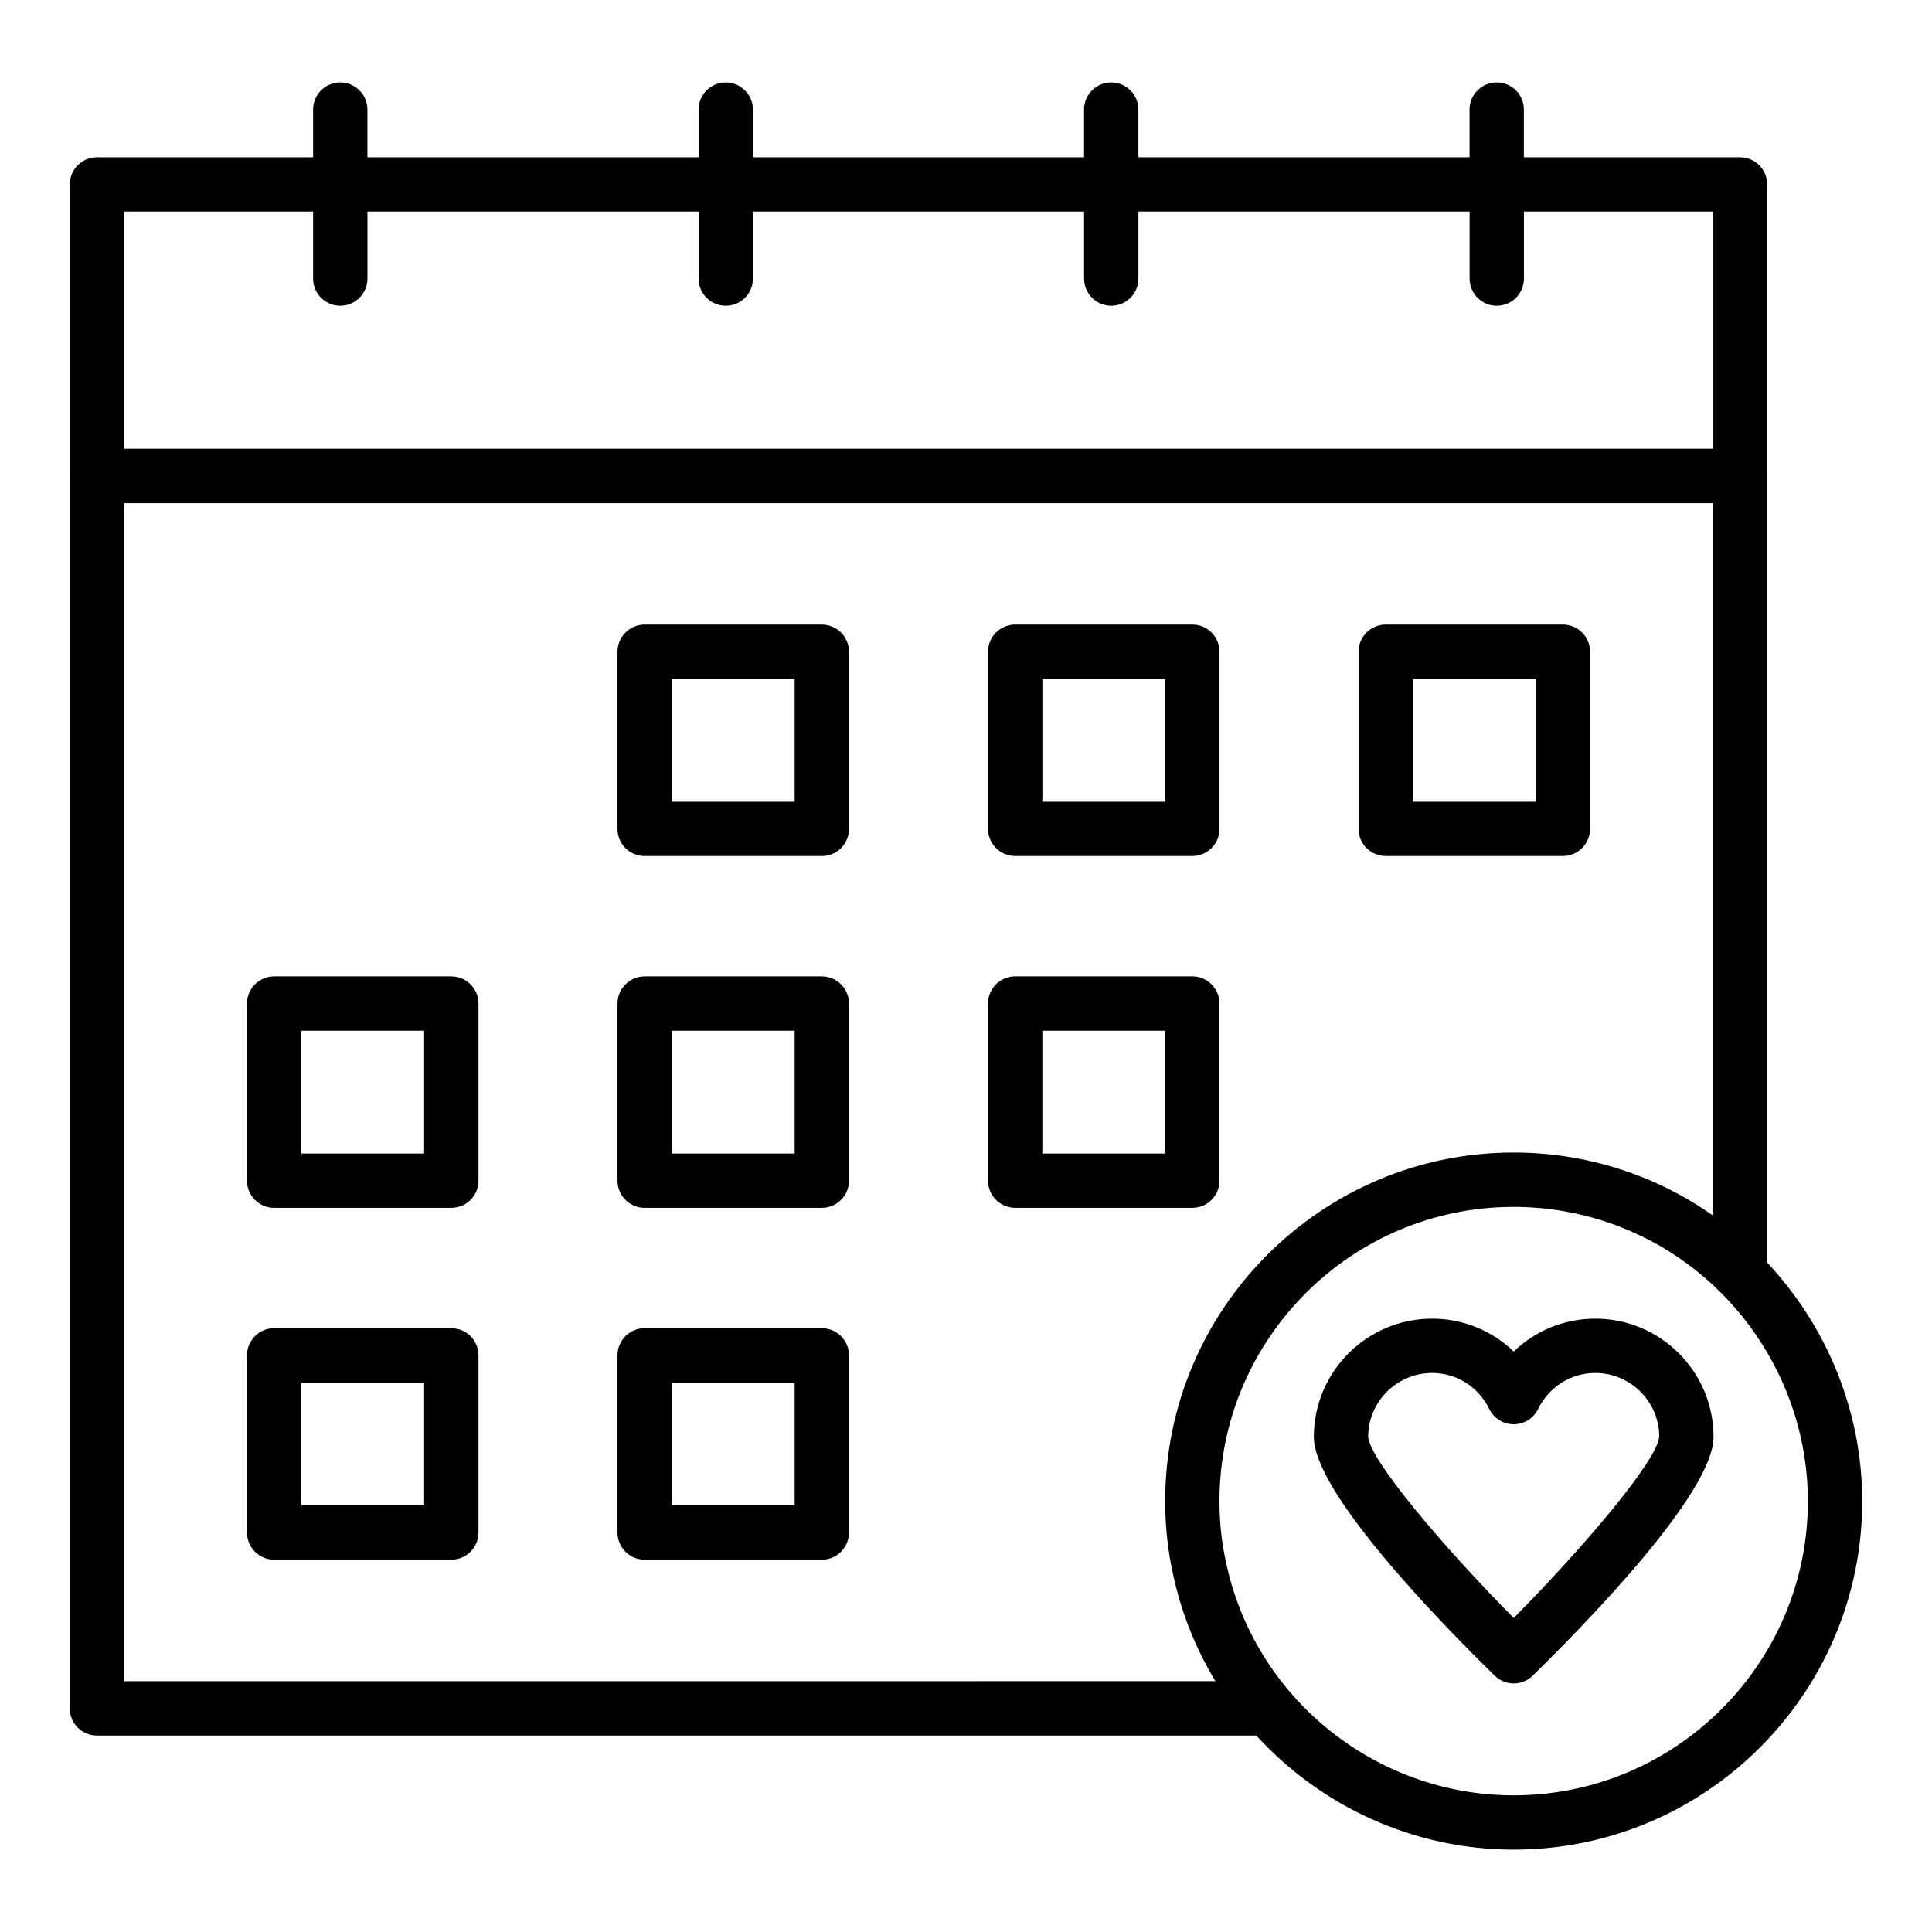 <?xml version="1.0" encoding="UTF-8"?>
<!-- Uploaded to: SVG Repo, www.svgrepo.com, Generator: SVG Repo Mixer Tools -->
<svg fill="#000000" width="800px" height="800px" version="1.1" viewBox="144 144 512 512" xmlns="http://www.w3.org/2000/svg">
 <g>
  <path d="m361.79 309.52h-46.949c-3.977 0-7.199 3.219-7.199 7.199v46.949c0 3.977 3.223 7.199 7.199 7.199h46.949c3.977 0 7.199-3.219 7.199-7.199v-46.949c-0.004-3.981-3.227-7.199-7.199-7.199zm-7.199 46.949h-32.555v-32.555h32.555z"/>
  <path d="m413.04 370.86h46.945c3.977 0 7.199-3.219 7.199-7.199v-46.949c0-3.977-3.223-7.199-7.199-7.199h-46.945c-3.977 0-7.199 3.219-7.199 7.199v46.949c0.004 3.981 3.227 7.199 7.199 7.199zm7.199-46.949h32.551v32.555h-32.551z"/>
  <path d="m511.23 370.86h46.949c3.977 0 7.199-3.219 7.199-7.199v-46.949c0-3.977-3.223-7.199-7.199-7.199h-46.949c-3.977 0-7.199 3.219-7.199 7.199v46.949c0 3.981 3.223 7.199 7.199 7.199zm7.195-46.949h32.555v32.555h-32.555z"/>
  <path d="m263.6 402.75h-46.945c-3.977 0-7.199 3.219-7.199 7.199v46.945c0 3.977 3.223 7.199 7.199 7.199h46.949c3.977 0 7.199-3.219 7.199-7.199v-46.945c-0.004-3.981-3.227-7.199-7.203-7.199zm-7.195 46.945h-32.555v-32.551h32.555z"/>
  <path d="m361.79 402.75h-46.949c-3.977 0-7.199 3.219-7.199 7.199v46.945c0 3.977 3.223 7.199 7.199 7.199h46.949c3.977 0 7.199-3.219 7.199-7.199v-46.945c-0.004-3.981-3.227-7.199-7.199-7.199zm-7.199 46.945h-32.555v-32.551h32.555z"/>
  <path d="m467.18 456.89v-46.945c0-3.977-3.223-7.199-7.199-7.199h-46.945c-3.977 0-7.199 3.219-7.199 7.199v46.945c0 3.977 3.223 7.199 7.199 7.199h46.945c3.977 0 7.199-3.219 7.199-7.199zm-14.395-7.195h-32.551v-32.551h32.551z"/>
  <path d="m263.6 495.99h-46.945c-3.977 0-7.199 3.219-7.199 7.199v46.945c0 3.977 3.223 7.199 7.199 7.199h46.949c3.977 0 7.199-3.219 7.199-7.199v-46.945c-0.004-3.981-3.227-7.199-7.203-7.199zm-7.195 46.945h-32.555v-32.551h32.555z"/>
  <path d="m361.79 495.99h-46.949c-3.977 0-7.199 3.219-7.199 7.199v46.945c0 3.977 3.223 7.199 7.199 7.199h46.949c3.977 0 7.199-3.219 7.199-7.199v-46.945c-0.004-3.981-3.227-7.199-7.199-7.199zm-7.199 46.945h-32.555v-32.551h32.555z"/>
  <path d="m612.27 478.54v-208.17c0-0.078 0.043-0.145 0.043-0.227v-77.277c0-3.977-3.223-7.199-7.199-7.199h-57.273l0.004-12.629c0-3.977-3.223-7.199-7.199-7.199-3.977 0-7.199 3.219-7.199 7.199v12.629h-87.762v-12.629c0-3.977-3.223-7.199-7.199-7.199-3.977 0-7.199 3.219-7.199 7.199v12.629h-87.758v-12.629c0-3.977-3.223-7.199-7.199-7.199-3.977 0-7.199 3.219-7.199 7.199v12.629h-87.758v-12.629c0-3.977-3.223-7.199-7.199-7.199-3.977 0-7.199 3.219-7.199 7.199v12.629h-57.27c-3.977 0-7.199 3.219-7.199 7.199v77.148c0 0.035-0.02 0.066-0.02 0.102v326.62c0 3.977 3.223 7.199 7.199 7.199h307.25c17.059 18.672 41.551 30.238 68.215 30.238 50.926 0 92.359-41.434 92.359-92.363 0-23.867-9.43-46.422-25.234-63.266zm-435.37-278.48h50.074v17.77c0 3.977 3.223 7.199 7.199 7.199 3.977 0 7.199-3.219 7.199-7.199v-17.77h87.762v17.77c0 3.977 3.223 7.199 7.199 7.199 3.977 0 7.199-3.219 7.199-7.199v-17.77h87.762v17.77c0 3.977 3.223 7.199 7.199 7.199 3.977 0 7.199-3.219 7.199-7.199v-17.77h87.766v17.77c0 3.977 3.223 7.199 7.199 7.199 3.977 0 7.199-3.219 7.199-7.199v-17.77h50.062v62.855l-421.02 0.004zm-0.02 389.48v-312.2h421v188.73c-5.984-4.191-12.488-7.731-19.469-10.422-10.695-4.125-21.883-6.215-33.262-6.215-50.93 0-92.363 41.434-92.363 92.363 0 6.481 0.648 12.75 1.91 18.535 2.129 10.543 6.059 20.367 11.406 29.195zm368.26 30.238c-36.949 0-69.055-26.195-76.367-62.395-1.066-4.887-1.602-10.121-1.602-15.574 0-42.992 34.977-77.969 77.969-77.969 9.602 0 19.051 1.766 28.082 5.242 29.844 11.508 49.887 40.73 49.887 72.727 0 42.992-34.977 77.969-77.969 77.969z"/>
  <path d="m566.77 493.46c-8.246 0-15.906 3.191-21.625 8.715-5.711-5.523-13.371-8.715-21.621-8.715-17.285 0-31.344 14.062-31.344 31.348 0 14.766 33.52 49.164 47.93 63.27 1.398 1.371 3.215 2.051 5.031 2.051s3.633-0.684 5.031-2.051c14.414-14.105 47.934-48.504 47.934-63.27 0.008-17.285-14.051-31.348-31.336-31.348zm-21.625 79.324c-19.07-19.281-38.059-41.84-38.57-47.977 0-9.348 7.606-16.953 16.949-16.953 6.461 0 12.27 3.66 15.156 9.559 1.207 2.469 3.719 4.035 6.465 4.035 2.75 0 5.254-1.559 6.461-4.027 2.891-5.902 8.699-9.566 15.16-9.566 9.344 0 16.949 7.606 16.949 16.891-0.504 6.199-19.5 28.762-38.57 48.039z"/>
 </g>
</svg>